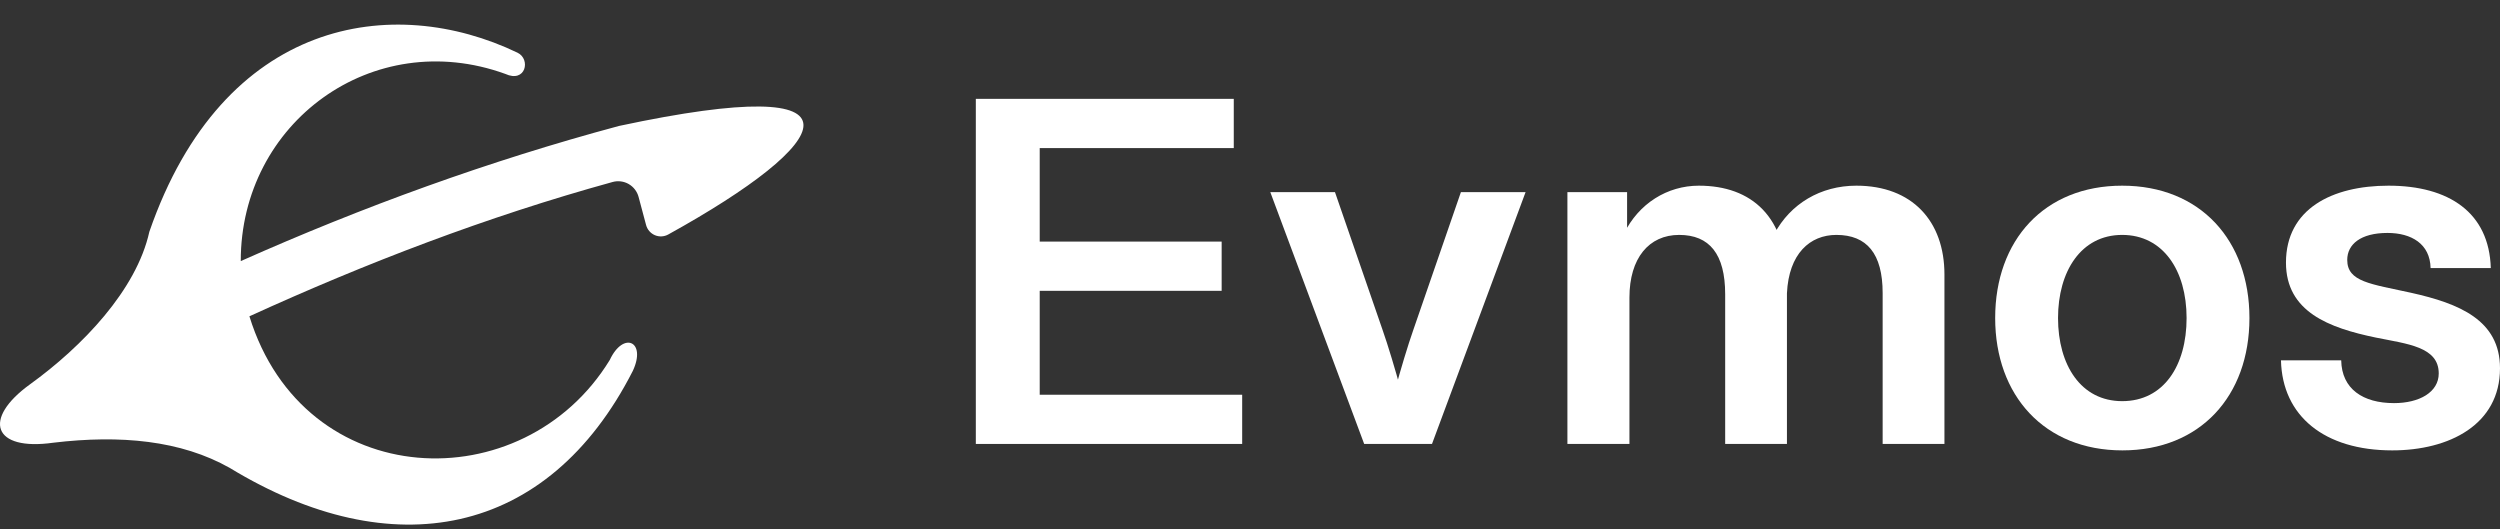 <svg width="170" height="36" viewBox="0 0 85 18" fill="none" xmlns="http://www.w3.org/2000/svg">
<rect x="0" y="0" width="85" height="18" fill="#333333" stroke="none"/>
<path fill-rule="evenodd" clip-rule="evenodd" d="M17.178 2.512C17.879 2.834 18.052 2.011 17.596 1.792C13.375 -0.236 7.597 0.601 5.078 7.879C4.64 9.86 2.8 11.782 1.019 13.068C-0.612 14.247 -0.24 15.344 1.813 15.052C4.088 14.781 6.152 14.968 7.822 15.915C13.313 19.254 18.62 18.298 21.517 12.608C21.987 11.601 21.194 11.25 20.733 12.238C17.791 17.046 10.341 16.783 8.48 10.754C12.442 8.947 16.531 7.373 20.832 6.187C21.016 6.137 21.212 6.163 21.377 6.258C21.542 6.354 21.663 6.511 21.712 6.696C21.793 6.999 21.887 7.352 21.966 7.648C22.007 7.804 22.117 7.932 22.265 7.996C22.413 8.059 22.581 8.05 22.722 7.972C28.377 4.845 29.881 2.393 21.047 4.282C16.609 5.474 12.334 7.031 8.186 8.877C8.18 4.169 12.671 0.881 17.178 2.512Z" fill="white"/>
<path d="M33.178 15.094H42.234V13.421H35.35V9.888H41.536V8.214H35.35V5.035H41.948V3.361H33.178V15.094Z" fill="white"/>
<path d="M46.382 15.094H48.688L51.87 6.532H49.671L48.053 11.216C47.874 11.721 47.606 12.613 47.428 13.277H47.633C47.454 12.613 47.186 11.721 47.007 11.216L45.389 6.532H43.19L46.382 15.094Z" fill="white"/>
<path d="M60.756 9.611C60.756 7.373 59.558 6.313 57.761 6.313C56.689 6.313 55.714 6.919 55.214 7.945L55.321 8.079V6.532H53.292V15.094H55.401V10.115C55.401 8.778 56.063 7.987 57.091 7.987C58.119 7.987 58.656 8.635 58.656 10.005V15.094H60.756V9.611ZM60.327 7.953L60.756 9.972C60.819 8.618 61.543 7.987 62.437 7.987C63.474 7.987 64.01 8.626 64.01 9.963V15.094H66.111V9.333C66.111 7.516 65.011 6.313 63.116 6.313C61.901 6.313 60.873 6.927 60.327 7.953Z" fill="white"/>
<path d="M72.163 15.313C74.8 15.313 76.481 13.471 76.481 10.813C76.481 8.18 74.818 6.313 72.154 6.313C69.508 6.313 67.836 8.164 67.836 10.813C67.836 13.446 69.508 15.313 72.163 15.313ZM72.154 13.639C70.751 13.639 69.973 12.411 69.973 10.813C69.973 9.232 70.751 7.987 72.154 7.987C73.54 7.987 74.344 9.19 74.344 10.813C74.344 12.428 73.567 13.639 72.154 13.639Z" fill="white"/>
<path d="M81.335 15.313C83.275 15.313 85 14.438 85 12.521C85 10.88 83.605 10.317 81.978 9.955C80.602 9.652 79.806 9.585 79.806 8.837C79.806 8.307 80.262 7.92 81.174 7.92C81.987 7.92 82.622 8.29 82.64 9.114H84.687C84.633 7.23 83.266 6.313 81.21 6.313C79.288 6.313 77.723 7.104 77.723 8.929C77.723 10.603 79.189 11.149 80.781 11.478C81.853 11.696 82.917 11.789 82.917 12.697C82.917 13.336 82.256 13.706 81.397 13.706C80.343 13.706 79.618 13.227 79.601 12.251H77.553C77.598 14.152 79.037 15.313 81.335 15.313Z" fill="white"/>
</svg>
